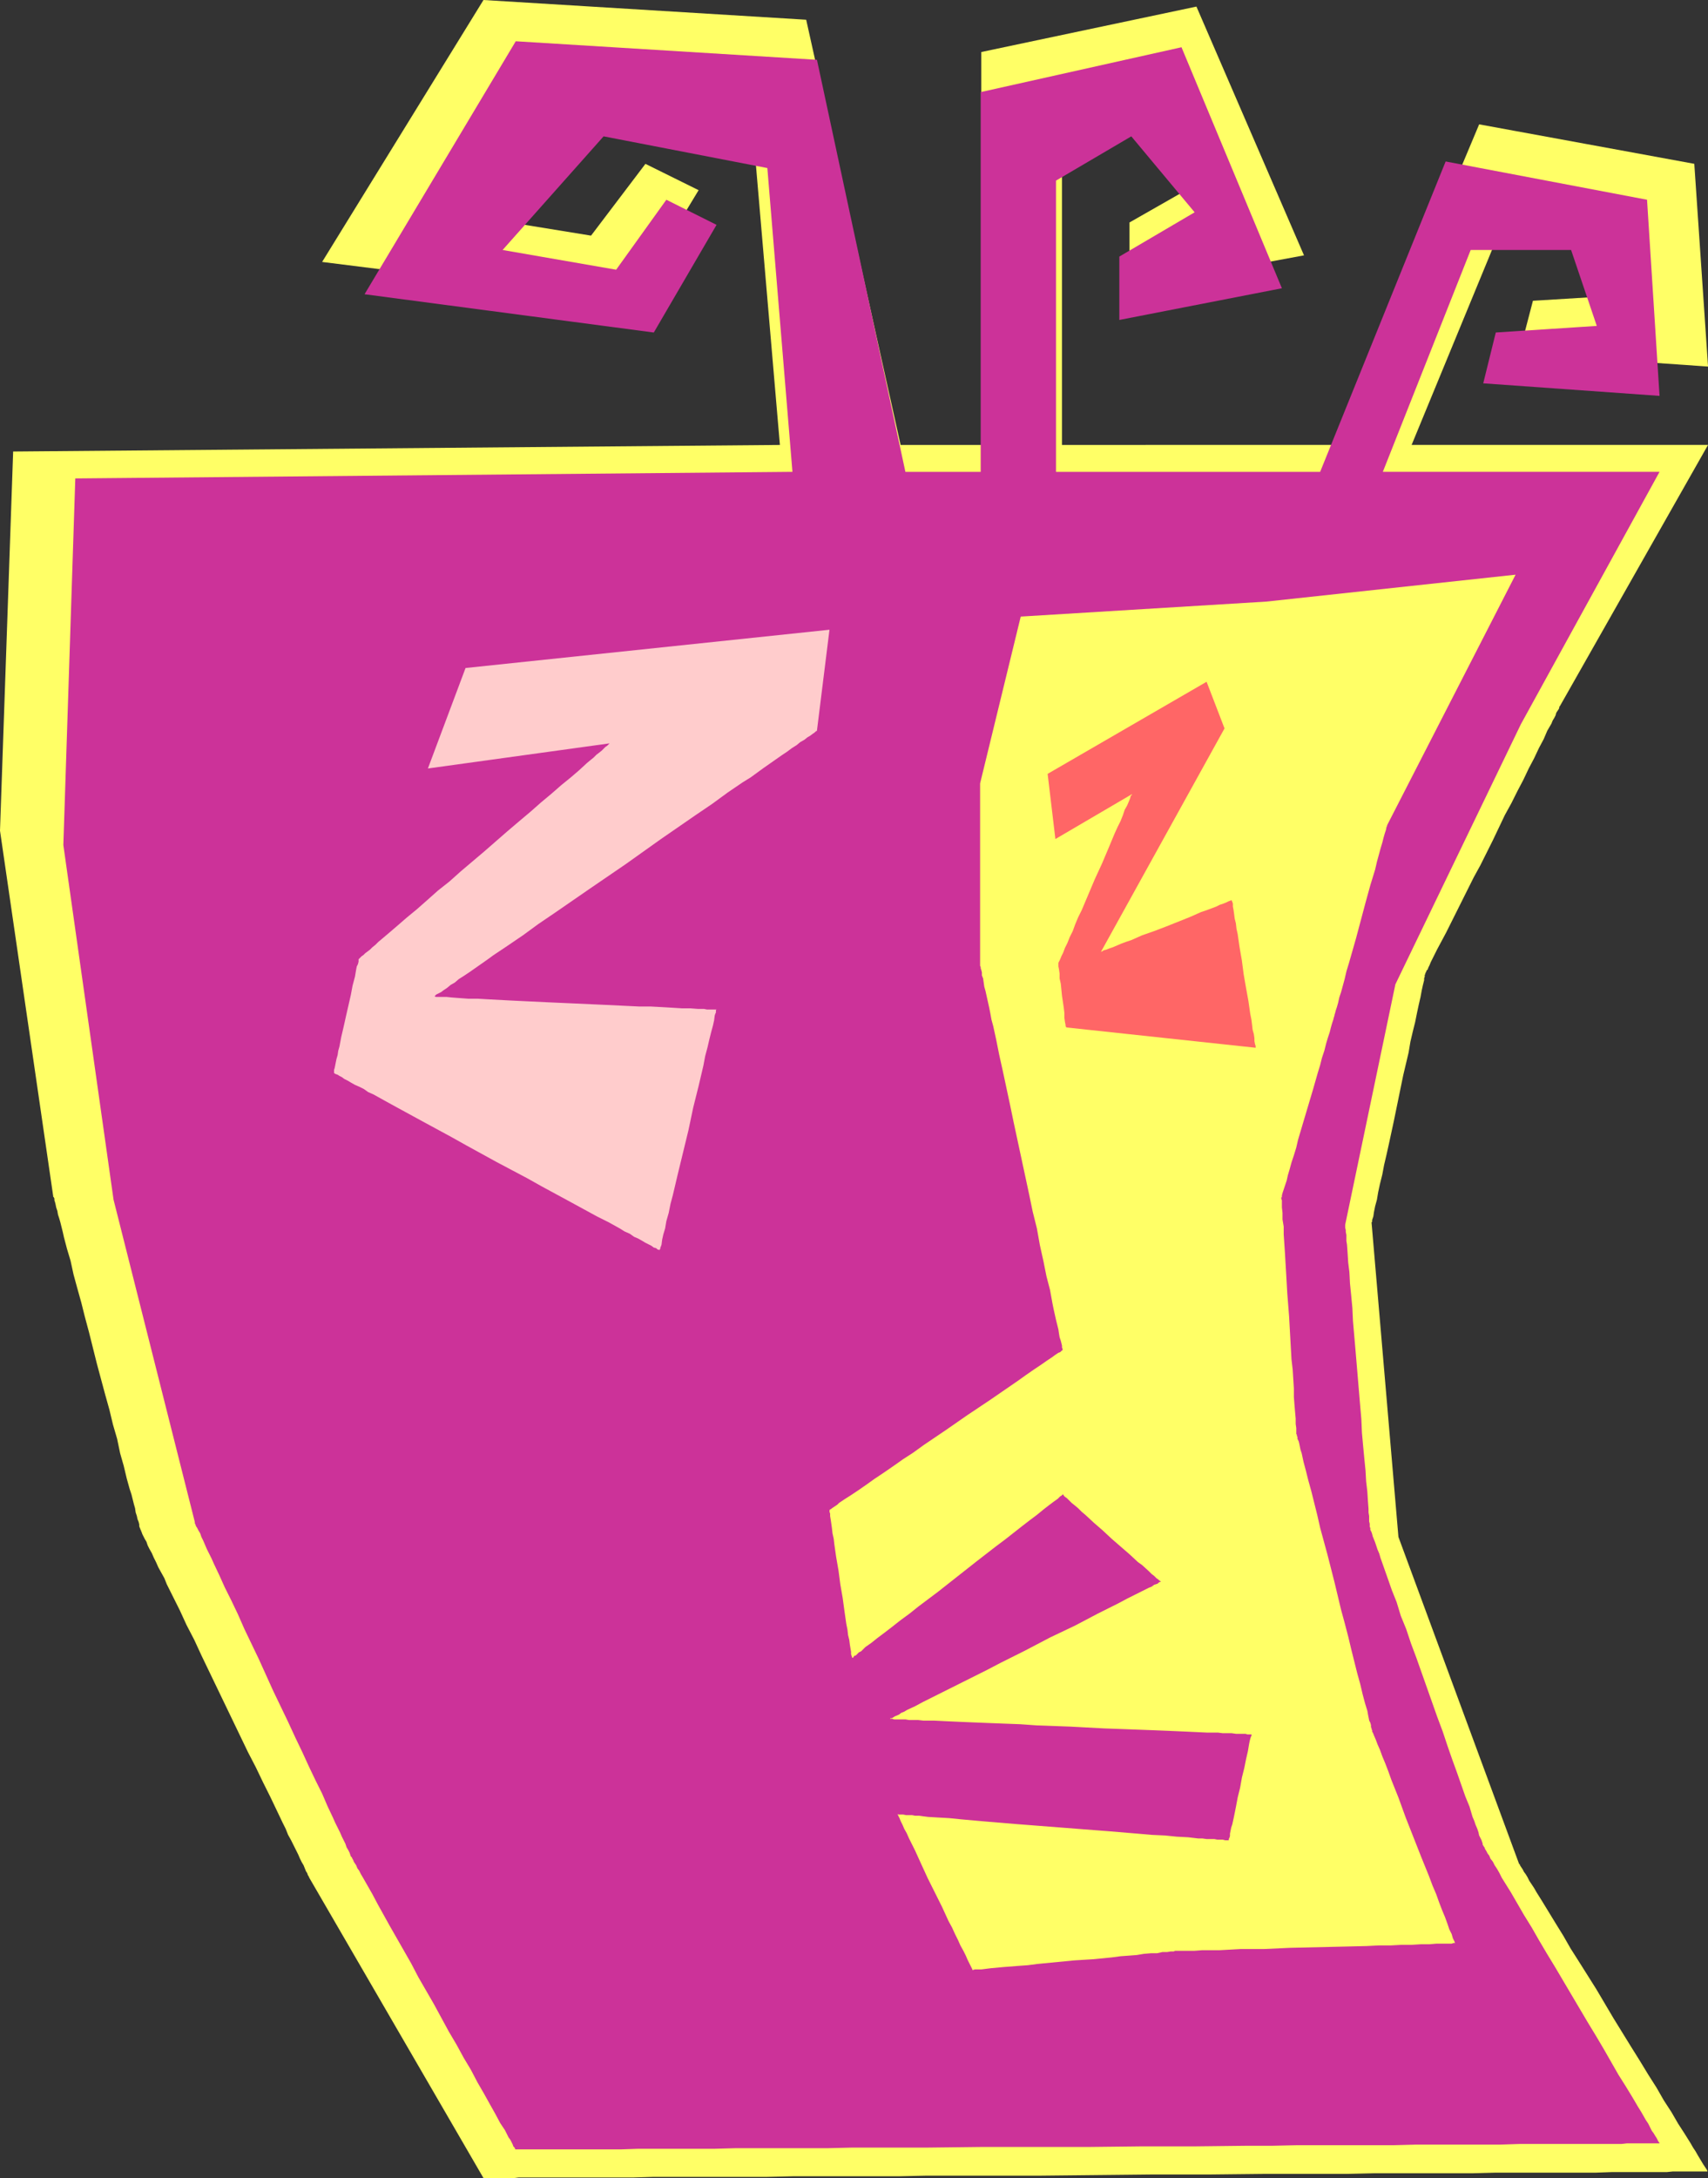 <?xml version="1.0" encoding="UTF-8" standalone="no"?>
<svg
   version="1.0"
   width="122.18mm"
   height="155.711mm"
   id="svg5"
   sodipodi:docname="Curly - Catching Z's.wmf"
   xmlns:inkscape="http://www.inkscape.org/namespaces/inkscape"
   xmlns:sodipodi="http://sodipodi.sourceforge.net/DTD/sodipodi-0.dtd"
   xmlns="http://www.w3.org/2000/svg"
   xmlns:svg="http://www.w3.org/2000/svg">
  <rect width="100%" height="100%" fill="#333333" stroke="none"/>
  <sodipodi:namedview
     id="namedview5"
     pagecolor="#ffffff"
     bordercolor="#000000"
     borderopacity="0.25"
     inkscape:showpageshadow="2"
     inkscape:pageopacity="0.0"
     inkscape:pagecheckerboard="0"
     inkscape:deskcolor="#d1d1d1"
     inkscape:document-units="mm" />
  <defs
     id="defs1">
    <pattern
       id="WMFhbasepattern"
       patternUnits="userSpaceOnUse"
       width="6"
       height="6"
       x="0"
       y="0" />
  </defs>
  <path
     style="fill:#ffff66;fill-opacity:1;fill-rule:evenodd;stroke:none"
     d="M 3.555,122.001 0,224.45 14.38,323.182 v 0.162 l 0.162,0.162 0.162,0.323 v 0.485 l 0.162,0.485 0.162,0.646 0.162,0.808 0.323,0.97 0.162,0.97 0.323,0.97 0.323,1.131 0.323,1.293 0.323,1.293 0.323,1.454 0.808,3.07 0.969,3.232 0.808,3.717 0.969,3.555 1.131,4.04 0.969,3.878 1.131,4.201 2.1,8.403 2.262,8.403 1.131,4.04 0.969,4.04 1.131,3.878 0.808,3.878 0.969,3.393 0.808,3.393 0.808,2.909 0.485,1.454 0.323,1.293 0.323,1.293 0.323,1.131 0.162,1.131 0.323,0.97 0.162,0.808 0.323,0.808 0.162,0.646 v 0.485 l 0.162,0.485 0.162,0.323 v 0.162 0 l 0.162,0.162 v 0.162 l 0.162,0.323 0.162,0.485 0.323,0.646 0.323,0.646 0.485,0.808 0.323,0.97 0.485,0.97 0.646,1.131 0.485,1.131 0.646,1.293 0.646,1.454 0.808,1.454 0.808,1.454 0.646,1.616 1.777,3.555 1.777,3.555 1.777,3.878 2.1,4.04 1.939,4.201 2.1,4.363 4.201,8.726 4.201,8.726 2.1,4.363 2.1,4.04 1.939,4.04 1.939,3.878 1.777,3.717 1.616,3.393 0.808,1.616 0.646,1.616 0.808,1.454 0.646,1.293 0.646,1.293 0.646,1.293 0.485,1.131 0.485,0.97 0.485,0.808 0.323,0.808 0.323,0.808 0.323,0.485 0.162,0.485 0.162,0.323 0.162,0.162 v 0.162 l 47.18,81.28 h 8.24 l 1.293,-0.162 h 8.24 4.039 8.725 5.009 5.009 l 5.494,-0.162 h 11.633 6.14 6.463 6.463 l 6.786,-0.162 h 6.948 7.109 7.109 7.432 l 7.432,-0.162 h 15.027 15.511 l 15.511,-0.162 15.35,-0.162 h 15.511 l 15.027,-0.162 h 7.432 7.432 7.109 l 7.109,-0.162 h 6.948 6.786 6.463 6.463 l 6.14,-0.162 h 5.978 5.655 5.494 5.009 5.009 l 4.524,-0.162 h 4.201 4.039 6.625 l 1.616,-0.162 h 6.625 0.808 2.1 -0.162 v -0.162 l -0.162,-0.323 -0.323,-0.485 -0.323,-0.485 -0.323,-0.485 -0.485,-0.808 -0.485,-0.808 -0.485,-0.808 -0.646,-1.131 -0.646,-0.97 -0.646,-1.131 -0.808,-1.293 -0.808,-1.293 -1.777,-2.747 -1.777,-3.07 -2.1,-3.232 -1.939,-3.393 -2.262,-3.555 -2.262,-3.717 -2.424,-3.878 -4.686,-7.595 -4.686,-7.918 -4.686,-7.433 -2.262,-3.555 -1.939,-3.393 -2.1,-3.393 -1.777,-2.909 -1.777,-2.909 -0.808,-1.293 -0.808,-1.293 -0.646,-1.131 -0.646,-0.97 -0.646,-0.97 -0.485,-0.97 -0.485,-0.808 -0.485,-0.646 -0.323,-0.646 -0.323,-0.485 -0.323,-0.485 -0.162,-0.323 v -0.162 h -0.162 l -32.638,-88.39 -7.271,-84.997 v 0 l 0.162,-0.162 v -0.162 -0.323 l 0.162,-0.485 0.162,-0.485 0.162,-1.131 0.323,-1.616 0.485,-1.778 0.323,-1.939 0.485,-2.262 0.646,-2.585 0.485,-2.585 0.646,-2.747 0.646,-2.909 1.293,-5.979 1.293,-6.302 1.293,-6.302 1.454,-6.14 0.485,-2.909 0.646,-2.747 0.646,-2.585 0.485,-2.424 0.485,-2.262 0.485,-2.101 0.323,-1.778 0.323,-1.454 0.323,-1.293 v -0.485 l 0.162,-0.485 v -0.323 -0.162 l 0.162,-0.162 v -0.162 0 -0.162 l 0.162,-0.162 0.162,-0.485 0.323,-0.323 0.162,-0.485 0.323,-0.646 0.323,-0.808 0.808,-1.616 0.969,-1.939 1.131,-2.101 1.293,-2.424 1.293,-2.585 1.454,-2.909 1.454,-2.909 1.616,-3.232 1.616,-3.232 1.777,-3.232 3.393,-6.787 3.232,-6.787 1.777,-3.232 1.616,-3.232 1.616,-3.07 1.454,-3.07 1.454,-2.747 1.293,-2.747 1.293,-2.424 0.969,-2.262 1.131,-1.939 0.323,-0.808 0.485,-0.808 0.323,-0.646 0.162,-0.646 0.323,-0.485 0.323,-0.485 0.162,-0.323 v -0.323 l 0.162,-0.162 v 0 l 40.071,-70.615 h -80.141 l 25.529,-61.889 h 28.922 l 7.432,21.168 -29.084,1.778 -3.716,14.22 51.058,3.555 -3.716,-54.779 -58.167,-10.665 -36.354,86.613 H 287.119 V 38.943 L 308.932,26.501 327.19,47.669 305.377,60.112 V 77.725 L 352.557,68.999 323.474,1.778 265.307,14.058 V 120.224 H 243.494 L 217.965,5.333 130.714,0 87.089,70.777 l 83.696,10.503 18.096,-29.894 -14.38,-7.11 -14.703,19.391 -32.8,-5.333 29.245,-31.833 47.342,8.888 7.271,84.835 z"
     id="path1" />
  <path
     style="fill:#cc3299;fill-opacity:1;fill-rule:evenodd;stroke:none"
     d="m 20.358,129.273 -3.232,99.055 13.572,95.824 21.974,87.098 v 0.162 0.162 l 0.162,0.323 0.162,0.485 0.323,0.485 0.323,0.646 0.485,0.808 0.323,0.97 0.485,0.97 0.485,1.131 0.485,1.131 0.646,1.293 0.646,1.293 0.646,1.454 1.454,3.07 1.454,3.232 1.777,3.555 1.777,3.717 1.777,4.04 1.939,4.04 1.939,4.04 3.878,8.564 4.039,8.403 1.939,4.201 1.939,4.04 1.777,3.878 1.777,3.717 1.777,3.555 1.454,3.393 1.454,3.07 0.646,1.454 0.646,1.293 0.646,1.293 0.485,1.131 0.485,0.97 0.485,0.97 0.323,0.97 0.485,0.808 0.323,0.646 0.162,0.485 0.162,0.485 0.323,0.323 v 0.162 0 l 0.162,0.162 v 0.162 l 0.162,0.162 0.162,0.485 0.323,0.485 0.323,0.485 0.323,0.808 0.485,0.646 0.485,0.97 0.485,0.808 0.646,1.131 0.646,1.131 1.293,2.262 1.454,2.747 1.616,2.909 1.616,2.909 1.939,3.393 1.939,3.393 1.939,3.393 1.939,3.717 4.201,7.272 4.039,7.433 2.1,3.555 1.939,3.555 1.939,3.232 1.777,3.393 1.777,3.07 1.616,2.909 1.454,2.585 1.293,2.424 0.646,0.97 0.646,0.97 0.485,0.97 0.485,0.97 0.485,0.646 0.323,0.646 0.323,0.646 0.162,0.485 0.323,0.323 0.162,0.323 v 0.162 h 0.162 7.594 1.293 11.31 4.039 4.201 l 4.686,-0.162 h 9.856 5.332 5.494 l 5.817,-0.162 h 5.978 6.14 6.301 6.463 l 6.625,-0.162 h 6.625 6.948 6.948 l 14.057,-0.162 h 14.38 14.542 l 14.38,-0.162 h 14.38 l 14.219,-0.162 h 6.948 l 6.786,-0.162 h 6.786 6.625 6.463 6.301 l 6.14,-0.162 h 5.978 5.817 5.494 5.332 l 5.009,-0.162 h 9.371 4.363 3.878 3.716 6.301 l 1.454,-0.162 h 6.301 0.646 1.939 v 0 l -0.162,-0.323 -0.162,-0.162 -0.162,-0.323 -0.323,-0.646 -0.323,-0.485 -0.485,-0.808 -0.485,-0.646 -0.485,-0.97 -0.485,-0.97 -0.646,-0.97 -0.646,-1.131 -0.646,-1.131 -0.808,-1.293 -1.616,-2.747 -1.777,-2.909 -1.939,-3.07 -1.939,-3.393 -1.939,-3.393 -2.1,-3.555 -2.262,-3.717 -8.887,-15.028 -2.262,-3.717 -2.1,-3.555 -1.939,-3.393 -2.1,-3.393 -1.777,-3.07 -1.777,-3.07 -1.616,-2.585 -0.808,-1.293 -0.646,-1.293 -0.646,-1.131 -0.646,-0.97 -0.485,-0.97 -0.646,-0.808 -0.323,-0.808 -0.485,-0.646 -0.323,-0.646 -0.323,-0.485 -0.162,-0.485 -0.162,-0.162 -0.162,-0.323 v 0 0 l -0.162,-0.162 v -0.323 l -0.162,-0.485 -0.162,-0.485 -0.323,-0.646 -0.323,-0.646 -0.162,-0.808 -0.323,-0.97 -0.485,-1.131 -0.323,-0.97 -0.485,-1.131 -0.808,-2.747 -1.131,-2.747 -1.131,-3.232 -1.131,-3.232 -1.293,-3.555 -1.293,-3.717 -1.293,-3.878 -1.454,-3.878 -5.655,-15.998 -1.454,-3.878 -1.293,-3.878 -1.454,-3.555 -1.131,-3.717 -1.293,-3.232 -1.131,-3.232 -0.969,-2.747 -0.969,-2.747 -0.323,-1.131 -0.485,-1.131 -0.323,-0.97 -0.323,-0.97 -0.323,-0.808 -0.323,-0.808 -0.162,-0.646 -0.162,-0.485 -0.162,-0.323 -0.162,-0.323 v -0.162 -0.162 -0.162 l -0.162,-0.323 v -0.485 -0.323 l -0.162,-0.646 v -0.808 -0.646 l -0.162,-0.97 v -0.97 l -0.162,-2.101 -0.162,-2.585 -0.323,-2.747 -0.162,-2.909 -0.323,-3.232 -0.323,-3.393 -0.323,-3.555 -0.162,-3.717 -0.323,-3.717 -1.293,-15.351 -0.323,-3.717 -0.323,-3.717 -0.162,-3.555 -0.323,-3.393 -0.323,-3.232 -0.162,-3.07 -0.323,-2.585 -0.162,-2.585 -0.162,-2.262 -0.162,-0.97 v -0.808 -0.808 l -0.162,-0.808 v -0.485 l -0.162,-0.646 v -0.323 -0.323 -0.162 l 13.572,-64.96 33.931,-70.292 37.485,-68.191 h -74.809 l 23.752,-59.95 h 27.145 l 6.948,20.522 -27.306,1.778 -3.393,13.735 47.665,3.393 L 445.301,53.971 390.851,43.63 356.92,127.495 H 285.504 V 48.801 L 305.862,36.843 322.989,57.365 302.631,69.323 V 86.451 L 346.579,77.887 319.434,12.766 265.145,24.885 V 127.495 H 244.787 L 220.873,16.159 139.439,11.15 98.561,79.503 176.763,89.845 193.729,60.758 l -13.572,-6.787 -13.572,18.906 -30.699,-5.333 27.306,-30.702 44.272,8.564 6.786,82.088 z"
     id="path2" />
  <path
     style="fill:#ffcccc;fill-opacity:1;fill-rule:evenodd;stroke:none"
     d="m 125.867,180.497 -10.179,27.147 49.119,-6.787 v 0 l -0.162,0.162 -0.162,0.162 -0.323,0.323 -0.485,0.323 -0.485,0.485 -0.485,0.485 -0.808,0.646 -0.646,0.485 -0.808,0.808 -0.808,0.646 -0.969,0.808 -2.1,1.939 -2.262,1.939 -2.585,2.101 -2.585,2.262 -2.908,2.424 -2.747,2.424 -3.07,2.585 -3.232,2.747 -6.301,5.494 -6.301,5.333 -3.07,2.747 -3.07,2.424 -2.908,2.585 -2.747,2.424 -2.747,2.262 -2.424,2.101 -2.262,1.939 -2.1,1.778 -0.969,0.808 -0.808,0.808 -0.808,0.646 -0.646,0.646 -0.646,0.485 -0.646,0.485 -0.485,0.485 -0.485,0.323 -0.323,0.323 -0.162,0.162 -0.162,0.162 v 0 l -0.162,0.162 v 0.162 0.485 l -0.162,0.646 -0.323,0.646 -0.162,0.808 -0.162,0.97 -0.162,0.97 -0.646,2.424 -0.485,2.585 -1.293,5.656 -0.646,2.909 -0.646,2.747 -0.485,2.585 -0.323,1.131 -0.162,1.131 -0.323,1.131 -0.162,0.808 -0.162,0.808 -0.162,0.808 -0.162,0.485 v 0.485 0.162 0.162 0 l 0.162,0.162 0.323,0.162 0.485,0.162 0.485,0.323 0.646,0.323 0.646,0.485 0.969,0.485 0.808,0.485 1.131,0.646 1.131,0.485 1.293,0.646 1.131,0.808 1.454,0.646 2.908,1.616 3.232,1.778 3.555,1.939 3.555,1.939 3.878,2.101 3.878,2.101 4.039,2.262 8.24,4.525 8.24,4.363 4.039,2.262 3.878,2.101 3.878,2.101 3.555,1.939 3.555,1.939 3.232,1.616 2.908,1.616 1.293,0.808 1.454,0.646 1.131,0.808 1.131,0.485 1.131,0.646 0.808,0.485 0.969,0.485 0.646,0.323 0.646,0.485 0.646,0.162 0.323,0.323 0.485,0.162 h 0.162 v 0.162 -0.162 -0.162 l 0.162,-0.162 v -0.323 l 0.162,-0.323 0.162,-0.485 0.162,-1.293 0.323,-1.454 0.485,-1.616 0.323,-1.939 0.646,-2.262 0.485,-2.424 0.646,-2.424 0.646,-2.747 0.646,-2.747 1.454,-5.979 1.454,-5.979 1.293,-6.14 1.454,-5.817 0.646,-2.747 0.646,-2.747 0.485,-2.585 0.646,-2.424 0.485,-2.101 0.485,-1.939 0.485,-1.778 0.323,-1.454 0.162,-1.293 0.162,-0.485 0.162,-0.323 v -0.323 -0.323 l 0.162,-0.162 v 0 h -0.969 -0.485 -1.131 l -0.808,-0.162 h -1.616 l -2.1,-0.162 h -2.262 l -2.585,-0.162 -2.747,-0.162 -3.07,-0.162 h -3.07 l -3.393,-0.162 -6.786,-0.323 -7.109,-0.323 -7.271,-0.323 -6.786,-0.323 -3.393,-0.162 -3.07,-0.162 -3.07,-0.162 -2.747,-0.162 h -2.585 l -2.262,-0.162 -2.1,-0.162 -1.616,-0.162 h -0.808 -0.646 -0.485 -0.969 l -0.162,-0.162 h -0.323 0.162 l 0.162,-0.162 0.323,-0.323 0.646,-0.323 0.646,-0.323 0.646,-0.485 0.969,-0.646 0.969,-0.808 1.131,-0.646 1.131,-0.97 1.293,-0.808 1.454,-0.97 1.616,-1.131 1.616,-1.131 1.616,-1.131 1.777,-1.293 1.939,-1.293 1.939,-1.293 4.039,-2.747 4.201,-3.07 4.524,-3.07 4.686,-3.232 4.686,-3.232 9.695,-6.625 9.533,-6.787 4.686,-3.232 4.686,-3.232 4.524,-3.07 4.201,-3.07 4.039,-2.747 2.1,-1.293 1.777,-1.293 1.777,-1.293 1.616,-1.131 1.616,-1.131 1.616,-1.131 1.454,-0.97 1.293,-0.97 1.293,-0.808 0.969,-0.808 1.131,-0.646 0.808,-0.646 0.808,-0.485 0.646,-0.485 0.485,-0.323 0.323,-0.323 0.323,-0.162 v 0 l 3.393,-27.309 z"
     id="path3" />
  <path
     style="fill:#ffff66;fill-opacity:1;fill-rule:evenodd;stroke:none"
     d="m 275.971,166.6 -10.987,45.084 v 49.285 0 l 0.162,0.323 v 0.323 l 0.162,0.485 0.162,0.646 v 0.808 l 0.323,0.808 0.162,1.131 0.162,1.131 0.323,1.131 0.323,1.454 0.323,1.454 0.323,1.454 0.323,1.616 0.323,1.778 0.485,1.778 0.808,3.717 0.808,4.04 0.969,4.363 0.969,4.525 0.969,4.525 0.969,4.686 4.201,19.553 0.969,4.686 1.131,4.525 0.808,4.525 0.969,4.363 0.808,4.04 0.969,3.717 0.323,1.778 0.323,1.778 0.323,1.616 0.323,1.454 0.323,1.454 0.323,1.293 0.323,1.293 0.162,1.131 0.162,0.97 0.323,0.97 0.162,0.646 0.162,0.646 v 0.485 l 0.162,0.485 v 0.162 0 0.162 h -0.162 l -0.162,0.162 -0.323,0.323 -0.485,0.162 -0.485,0.323 -0.485,0.323 -0.646,0.485 -1.454,0.97 -1.616,1.131 -1.939,1.293 -2.1,1.454 -2.262,1.616 -2.585,1.778 -2.585,1.778 -2.585,1.778 -2.908,1.939 -2.908,1.939 -5.817,4.04 -5.978,4.04 -2.908,2.101 -2.747,1.778 -2.747,1.939 -2.585,1.778 -2.424,1.616 -2.262,1.616 -2.1,1.454 -1.939,1.293 -1.777,1.131 -1.454,0.97 -0.485,0.485 -0.485,0.323 -0.485,0.323 -0.485,0.323 -0.162,0.162 -0.323,0.162 -0.162,0.162 v 0 0 0.485 l 0.162,0.485 v 0.646 l 0.162,0.97 0.162,1.131 0.162,1.131 0.162,1.454 0.323,1.454 0.162,1.454 0.485,3.393 0.646,3.717 0.485,3.717 0.646,3.717 0.485,3.555 0.485,3.393 0.323,1.616 0.162,1.454 0.323,1.293 0.162,1.293 0.162,0.97 0.162,0.97 v 0.646 l 0.162,0.485 0.162,0.485 v 0 0 h 0.162 l 0.162,-0.162 0.162,-0.323 0.485,-0.162 0.323,-0.323 0.485,-0.485 0.646,-0.323 1.131,-1.131 1.616,-1.131 1.616,-1.293 1.939,-1.454 2.1,-1.616 2.262,-1.778 2.424,-1.778 2.424,-1.939 5.17,-3.878 5.332,-4.201 5.332,-4.201 5.009,-3.878 2.585,-1.939 2.262,-1.778 2.262,-1.778 2.1,-1.616 1.939,-1.454 1.777,-1.454 1.454,-1.131 1.293,-0.97 1.131,-0.808 0.323,-0.323 0.323,-0.323 0.323,-0.162 0.162,-0.162 0.162,-0.162 v 0 h 0.162 l 0.162,0.323 0.323,0.323 0.485,0.323 0.646,0.646 0.646,0.646 0.808,0.646 0.969,0.808 0.969,0.97 0.969,0.808 2.262,2.101 2.424,2.101 2.424,2.262 2.424,2.101 2.424,2.101 2.262,2.101 1.131,0.808 1.777,1.616 0.808,0.808 0.646,0.485 0.646,0.646 0.485,0.323 0.323,0.323 0.323,0.162 v 0.162 0 h -0.162 l -0.323,0.162 -0.323,0.323 -0.485,0.162 -0.485,0.162 -0.646,0.485 -0.808,0.323 -0.646,0.323 -0.969,0.485 -1.939,0.97 -2.262,1.131 -2.424,1.293 -2.585,1.293 -2.908,1.454 -3.07,1.616 -3.07,1.616 -3.393,1.616 -3.393,1.616 -6.786,3.555 -6.786,3.393 -3.393,1.778 -3.232,1.616 -3.232,1.616 -2.908,1.454 -2.908,1.454 -2.585,1.293 -2.585,1.293 -2.1,1.131 -2.1,0.97 -0.808,0.485 -0.808,0.323 -0.646,0.485 -1.131,0.485 -0.485,0.323 -0.323,0.162 h -0.323 l -0.162,0.162 v 0 h 0.646 l 0.485,0.162 h 0.485 0.808 0.808 0.969 l 0.969,0.162 h 1.131 1.293 l 1.454,0.162 h 1.293 1.616 l 3.232,0.162 3.555,0.162 3.878,0.162 4.039,0.162 4.201,0.162 4.363,0.162 4.524,0.323 9.048,0.323 9.048,0.485 4.524,0.162 4.363,0.162 4.363,0.162 4.039,0.162 3.716,0.162 3.555,0.162 3.393,0.162 h 1.454 1.454 l 1.293,0.162 h 1.293 1.131 l 1.131,0.162 h 0.969 0.808 0.808 l 0.485,0.162 h 1.131 v 0 0.323 l -0.162,0.323 -0.162,0.485 -0.162,0.646 -0.162,0.808 -0.162,0.97 -0.162,0.97 -0.485,2.101 -0.485,2.424 -0.646,2.585 -0.485,2.747 -0.646,2.585 -0.485,2.585 -0.485,2.424 -0.485,2.262 -0.323,0.97 -0.162,0.808 -0.162,0.808 v 0.646 l -0.162,0.485 -0.162,0.323 v 0.323 0 h -0.323 -0.323 -0.323 l -0.646,-0.162 h -0.646 -0.808 l -0.808,-0.162 h -0.969 -1.131 l -1.131,-0.162 h -1.131 l -2.747,-0.323 -3.07,-0.162 -3.232,-0.323 -3.555,-0.162 -3.716,-0.323 -3.878,-0.323 -3.878,-0.323 -4.201,-0.323 -16.642,-1.293 -4.201,-0.323 -3.878,-0.323 -3.878,-0.323 -3.716,-0.323 -3.555,-0.323 -3.232,-0.323 -2.908,-0.162 -2.747,-0.162 -1.293,-0.162 -1.131,-0.162 h -1.131 l -0.808,-0.162 h -0.969 -0.646 l -0.808,-0.162 h -0.485 -0.323 -0.485 l -0.162,-0.162 v 0 0.162 l 0.162,0.323 0.323,0.646 0.323,0.808 0.485,0.97 0.485,1.131 0.646,1.131 0.646,1.454 0.808,1.616 0.808,1.616 0.808,1.778 0.808,1.778 1.777,3.878 3.878,7.756 1.777,3.878 0.969,1.778 0.808,1.778 0.808,1.616 0.646,1.454 0.808,1.454 0.646,1.293 0.485,1.131 0.485,0.97 0.323,0.646 0.323,0.646 0.162,0.323 v 0.162 h 0.162 l 0.485,-0.162 h 0.808 0.969 l 1.293,-0.162 1.293,-0.162 1.777,-0.162 1.777,-0.162 2.1,-0.162 2.1,-0.162 2.262,-0.162 2.424,-0.323 5.009,-0.485 5.009,-0.485 5.17,-0.323 5.009,-0.485 2.424,-0.323 2.262,-0.162 2.1,-0.162 1.939,-0.323 1.939,-0.162 h 1.616 l 1.454,-0.323 h 1.293 l 0.969,-0.162 h 0.808 l 0.323,-0.162 h 0.162 1.454 0.485 1.293 1.777 l 2.1,-0.162 h 2.262 2.424 l 2.908,-0.162 2.908,-0.162 h 3.07 3.232 l 6.948,-0.323 14.057,-0.323 6.786,-0.162 3.232,-0.162 h 3.232 l 2.908,-0.162 h 2.747 l 2.585,-0.162 h 2.262 l 1.939,-0.162 h 1.777 0.646 0.646 0.969 l 0.485,-0.162 h 0.485 v 0 l -0.162,-0.162 v -0.162 l -0.162,-0.323 -0.323,-0.646 -0.323,-1.131 -0.646,-1.293 -0.485,-1.454 -0.646,-1.778 -0.808,-1.939 -0.808,-2.101 -0.808,-2.262 -0.969,-2.262 -0.969,-2.585 -2.1,-5.171 -2.1,-5.332 -2.1,-5.333 -1.939,-5.333 -0.969,-2.424 -0.969,-2.424 -0.808,-2.262 -0.808,-2.101 -0.808,-1.939 -0.646,-1.778 -0.646,-1.454 -0.485,-1.293 -0.485,-1.131 -0.323,-0.808 -0.162,-0.162 v -0.323 -0.162 0 0 l -0.162,-0.162 v -0.323 l -0.162,-0.323 v -0.485 l -0.162,-0.646 -0.323,-0.646 -0.162,-0.808 -0.162,-0.808 -0.162,-0.97 -0.646,-2.101 -0.646,-2.424 -0.646,-2.747 -0.808,-2.909 -0.808,-3.232 -0.808,-3.232 -0.808,-3.393 -0.969,-3.717 -0.969,-3.555 -1.777,-7.433 -1.939,-7.595 -0.969,-3.555 -0.969,-3.555 -0.808,-3.555 -0.808,-3.232 -0.808,-3.232 -0.808,-2.909 -0.646,-2.585 -0.646,-2.424 -0.485,-2.262 -0.323,-0.97 -0.162,-0.808 -0.162,-0.808 -0.162,-0.646 -0.323,-0.646 v -0.485 l -0.162,-0.323 v -0.323 l -0.162,-0.162 v -0.162 -0.323 -0.323 -0.808 l -0.162,-1.131 v -1.454 l -0.162,-1.778 -0.162,-1.939 -0.162,-2.101 v -2.262 l -0.162,-2.585 -0.162,-2.585 -0.323,-2.747 -0.323,-5.817 -0.323,-5.817 -0.485,-6.14 -0.323,-5.656 -0.162,-2.747 -0.162,-2.747 -0.162,-2.424 -0.162,-2.424 v -2.101 l -0.323,-1.939 v -1.778 l -0.162,-1.454 v -1.131 -0.808 l -0.162,-0.323 v -0.485 h 0.162 v -0.485 l 0.162,-0.646 0.323,-0.97 0.323,-0.97 0.485,-1.454 0.323,-1.454 0.485,-1.616 0.485,-1.778 0.646,-1.939 0.646,-2.101 0.485,-2.101 1.293,-4.363 2.747,-9.211 1.293,-4.525 0.646,-2.101 0.485,-1.939 0.646,-1.939 0.485,-1.939 0.485,-1.616 0.485,-1.454 0.323,-1.293 0.323,-1.131 0.323,-0.97 0.162,-0.646 0.162,-0.485 v -0.162 0 l 0.162,-0.485 0.162,-0.646 0.323,-0.97 0.323,-1.131 0.323,-1.454 0.485,-1.454 0.485,-1.778 0.485,-1.778 0.485,-2.101 0.646,-2.101 0.646,-2.262 1.293,-4.525 1.293,-4.848 1.293,-4.848 1.293,-4.686 0.646,-2.101 0.646,-2.101 0.485,-2.101 0.485,-1.778 0.485,-1.778 0.485,-1.616 0.323,-1.293 0.323,-1.131 0.323,-0.97 0.162,-0.808 0.162,-0.323 v -0.162 l 34.739,-67.707 -67.377,7.272 z"
     id="path4" />
  <path
     style="fill:#ff6666;fill-opacity:1;fill-rule:evenodd;stroke:none"
     d="m 283.241,209.099 42.979,-24.885 4.847,12.604 -33.446,60.435 v -0.162 h 0.323 l 0.485,-0.323 0.646,-0.162 0.808,-0.323 0.969,-0.323 1.131,-0.485 1.131,-0.485 1.293,-0.485 1.454,-0.485 2.908,-1.293 3.232,-1.131 3.393,-1.293 3.232,-1.293 3.232,-1.293 2.908,-1.293 1.454,-0.485 1.293,-0.485 1.293,-0.485 0.969,-0.485 0.969,-0.323 0.808,-0.323 0.646,-0.323 0.485,-0.162 0.323,-0.162 v 0 0.162 l 0.162,0.323 0.162,0.485 v 0.808 l 0.162,0.808 0.162,1.131 0.162,1.293 0.323,1.293 0.162,1.454 0.323,1.454 0.485,3.393 0.646,3.717 0.485,3.717 0.646,3.717 0.646,3.555 0.485,3.393 0.323,1.616 0.162,1.293 0.162,1.454 0.323,1.131 0.162,1.131 v 0.808 l 0.162,0.808 0.162,0.485 v 0.323 0.162 l -51.219,-5.494 v -0.162 l -0.162,-0.162 v -0.323 l -0.162,-0.808 -0.162,-1.131 v -1.293 l -0.162,-1.454 -0.485,-3.232 -0.323,-3.232 -0.323,-1.454 v -1.293 l -0.162,-1.131 -0.162,-0.808 v -0.646 -0.162 -0.162 l 0.162,-0.323 0.323,-0.646 0.323,-0.808 0.485,-0.97 0.485,-1.293 0.646,-1.293 0.646,-1.616 0.808,-1.616 0.646,-1.778 0.808,-1.939 0.969,-1.939 1.777,-4.201 1.777,-4.201 1.939,-4.201 1.777,-4.201 0.808,-1.939 0.808,-1.939 0.808,-1.778 0.808,-1.616 0.646,-1.616 0.485,-1.454 0.646,-1.131 0.485,-1.131 0.323,-0.808 0.162,-0.646 0.323,-0.323 v -0.162 l -20.682,12.119 z"
     id="path5" />
</svg>

